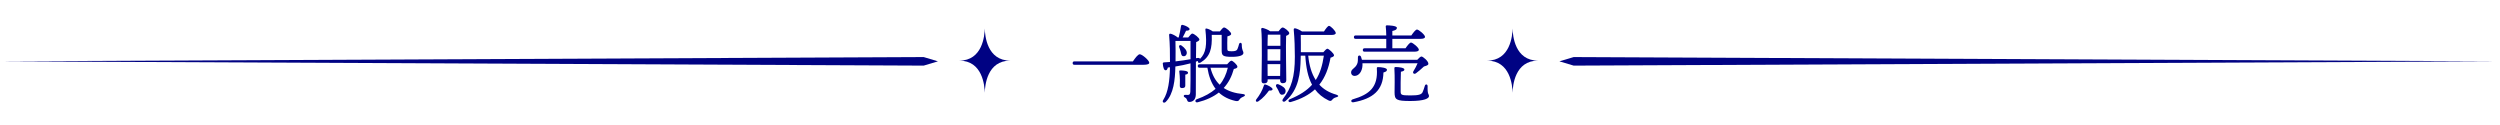<svg width="701" height="35" viewBox="0 0 701 35" fill="none" xmlns="http://www.w3.org/2000/svg">
<path fill-rule="evenodd" clip-rule="evenodd" d="M269 17C275.49 17 276.09 9.99 276.13 8C276.17 9.99 276.77 17 283.26 17C276.77 17 276.17 24.01 276.13 26C276.09 24.01 275.49 17 269 17Z" fill="#000283"/>
<path fill-rule="evenodd" clip-rule="evenodd" d="M259 18.4L0 17.2L259 16L263 17.2L259 18.4Z" fill="#000283"/>
<path fill-rule="evenodd" clip-rule="evenodd" d="M431.26 17C424.77 17 424.17 9.99 424.13 8C424.09 9.99 423.49 17 417 17C423.49 17 424.09 24.01 424.13 26C424.17 24.01 424.77 17 431.26 17Z" fill="#000283"/>
<path fill-rule="evenodd" clip-rule="evenodd" d="M441.26 18.4L700.26 17.2L441.26 16L437.26 17.2L441.26 18.4Z" fill="#000283"/>
<path d="M301.3 17.208H317.668C318.292 16.296 319.084 15.216 319.588 15.216C320.26 15.216 322.252 16.944 322.252 17.592C322.252 17.952 321.796 18.168 320.572 18.168H301.3C300.988 18.168 300.772 18.072 300.772 17.688C300.772 17.328 300.988 17.208 301.3 17.208ZM332.356 20.928V24C332.356 24.504 332.068 24.696 331.396 24.696C331.012 24.696 330.82 24.48 330.82 24.072C330.82 23.688 330.844 23.112 330.844 22.392C330.844 21.696 330.748 20.712 330.676 20.088C330.628 19.848 330.724 19.752 330.94 19.752C331.9 19.752 333.124 19.872 333.124 20.376C333.124 20.736 332.812 20.856 332.356 20.928ZM331.3 12.768C332.188 13.416 332.956 14.256 332.74 15.096C332.62 15.576 332.212 15.864 331.708 15.744C331.228 15.624 331.204 15.096 331.06 14.496C330.964 14.064 330.772 13.632 330.652 13.248C330.484 12.816 330.82 12.456 331.3 12.768ZM333.82 11.472H329.596C329.644 13.296 329.644 15.264 329.62 17.208C331.18 17.04 332.548 16.824 333.82 16.608V11.472ZM335.956 17.064L335.908 17.088C335.716 17.16 335.524 17.232 335.332 17.28C335.332 20.28 335.332 23.592 335.308 26.448C335.308 27.984 334.42 28.584 333.508 28.584C332.644 28.584 333.124 27.72 332.236 27.312C331.756 27.072 331.876 26.592 332.332 26.592C332.596 26.592 332.836 26.616 333.1 26.616C333.556 26.616 333.724 26.376 333.772 25.68C333.844 24.144 333.82 20.976 333.82 18.744V17.76C332.5 18.12 331.06 18.408 329.572 18.648V18.696C329.5 22.416 329.068 26.352 326.908 28.536C326.38 29.112 325.708 28.608 326.212 27.96C327.58 25.824 327.988 22.56 328.06 18.864L327.46 18.936C327.34 19.416 327.172 19.728 326.836 19.704C326.38 19.704 326.14 18.936 326.044 17.808C326.044 17.616 326.14 17.52 326.332 17.496C326.932 17.448 327.508 17.424 328.06 17.376C328.084 15.144 328.036 12.288 327.82 9.816C327.82 9.552 327.94 9.408 328.252 9.456C328.612 9.504 329.788 10.08 330.22 10.512H330.508C330.796 9.432 330.988 8.4 331.156 7.296C331.18 7.104 331.348 6.912 331.636 6.984C332.476 7.176 333.556 7.752 333.556 8.136C333.556 8.448 333.316 8.592 332.572 8.616C332.26 9.216 331.996 9.864 331.612 10.512H333.172C333.556 10.032 334.084 9.408 334.276 9.408C334.852 9.408 336.316 10.656 336.316 11.088C336.316 11.376 335.884 11.616 335.404 11.808C335.38 13.08 335.356 14.64 335.356 16.32L335.668 16.272C336.172 16.176 336.436 16.32 336.484 16.512C338.188 14.856 338.452 12.552 337.996 8.352C337.972 8.088 338.044 7.92 338.404 8.016C338.884 8.112 339.604 8.472 340.06 8.808H342.052C342.436 8.304 342.916 7.704 343.228 7.704C343.756 7.704 345.22 8.976 345.22 9.504C345.22 9.864 344.692 10.056 344.164 10.2C344.116 11.256 344.116 12.888 344.14 13.68C344.164 14.208 344.188 14.376 345.364 14.376C346.372 14.376 346.804 14.184 346.972 13.776C347.14 13.392 347.332 12.792 347.428 12.384C347.572 11.832 348.196 11.904 348.196 12.48C348.196 14.232 348.652 14.232 348.652 14.856C348.652 15.504 347.572 15.936 345.412 15.936C342.868 15.936 342.556 15.6 342.556 14.088V9.768H339.844L339.772 9.792C339.916 13.632 339.34 15.888 336.676 17.52C336.1 17.832 335.74 17.472 335.956 17.064ZM344.284 18.984H339.412C339.916 20.976 340.756 22.56 342.004 23.76C343.108 22.44 343.828 20.88 344.284 18.984ZM336.388 18.024H344.092C344.476 17.544 345.028 17.016 345.292 17.016C345.652 17.016 346.972 18.168 346.972 18.72C346.972 19.008 346.66 19.2 345.964 19.344C345.388 21.408 344.5 23.184 343.132 24.672C344.548 25.608 346.324 26.16 348.532 26.376C349.324 26.472 349.18 26.904 348.628 27.12C348.028 27.36 347.764 27.6 347.572 27.888C347.308 28.272 347.14 28.464 346.396 28.296C344.476 27.864 342.964 27.072 341.764 25.944C340.252 27.12 338.308 28.056 335.836 28.68C335.164 28.872 334.9 28.08 335.596 27.816C337.828 27.024 339.532 26.064 340.852 24.912C339.676 23.376 338.932 21.36 338.548 18.984H336.388C336.076 18.984 335.86 18.888 335.86 18.504C335.86 18.144 336.076 18.024 336.388 18.024ZM359.02 9.72H355.492C355.444 10.344 355.444 11.616 355.42 12.84H359.02C359.02 11.52 359.02 10.392 359.02 9.72ZM355.42 15.528V17.016H358.996L359.02 13.8H355.42V15.528ZM355.444 21.288H358.948L358.996 17.976H355.42L355.444 21.288ZM355.444 22.248V22.584C355.444 23.112 355.108 23.376 354.388 23.376C353.956 23.376 353.74 23.136 353.74 22.68C353.74 20.328 353.98 11.112 353.644 8.16C353.62 7.992 353.788 7.824 353.98 7.824C354.364 7.872 355.612 8.304 356.14 8.76H358.516C358.876 8.256 359.356 7.704 359.644 7.704C360.124 7.704 361.516 8.784 361.516 9.312C361.516 9.648 361.06 9.888 360.628 10.056C360.508 12.72 360.676 21 360.676 22.392C360.676 23.136 360.292 23.328 359.644 23.328C359.092 23.328 358.948 22.896 358.948 22.512V22.248H355.444ZM354.796 23.688C355.54 23.88 356.836 24.576 356.836 25.008C356.836 25.32 356.476 25.44 355.828 25.392C355.18 26.28 354.172 27.528 352.876 28.392C352.348 28.752 351.94 28.392 352.252 27.888C353.212 26.664 353.98 25.32 354.388 23.976C354.436 23.76 354.58 23.64 354.796 23.688ZM360.484 25.584C360.46 26.184 360.052 26.592 359.428 26.568C358.876 26.52 358.732 25.968 358.492 25.44C358.324 25.08 358.108 24.72 357.892 24.384C357.604 23.88 357.892 23.4 358.54 23.664C359.572 24.12 360.532 24.672 360.484 25.584ZM371.212 15.6H366.82C367.108 18.384 367.78 20.664 368.932 22.44C370.156 20.568 370.804 18.336 371.212 15.6ZM364.756 14.64H371.068C371.476 14.16 371.956 13.656 372.196 13.656C372.556 13.656 374.068 14.976 374.068 15.528C374.068 15.816 373.636 16.008 373.084 16.176C372.532 19.152 371.596 21.672 369.94 23.736C371.14 25.056 372.724 25.992 374.716 26.544C375.46 26.808 375.364 27.096 374.716 27.264C374.116 27.408 373.804 27.672 373.564 27.96C373.3 28.296 373.06 28.44 372.46 28.128C370.9 27.36 369.652 26.352 368.716 25.056C367.06 26.568 364.876 27.768 361.924 28.608C361.252 28.8 361.012 28.056 361.684 27.816C364.468 26.664 366.46 25.368 367.9 23.76C366.748 21.624 366.196 18.888 366.004 15.6H364.732L364.708 16.512C364.612 20.28 364.276 25.104 360.484 28.296C359.932 28.824 359.284 28.344 359.764 27.72C362.092 24.672 363.076 21.648 363.076 15.888C363.076 13.68 363.004 10.92 362.764 8.376C362.74 8.016 362.884 7.896 363.196 7.944C363.556 7.992 364.54 8.424 365.092 8.832H371.236C371.716 8.088 372.316 7.272 372.652 7.248C373.132 7.272 374.548 8.712 374.548 9.264C374.548 9.624 374.044 9.792 373.492 9.792H364.732C364.756 11.52 364.78 13.008 364.756 14.64ZM388.708 10.896H380.164C379.852 10.896 379.636 10.8 379.636 10.416C379.636 10.056 379.852 9.936 380.164 9.936H388.708C388.684 8.904 388.636 7.992 388.564 7.44C388.54 7.224 388.684 7.104 388.9 7.104C389.308 7.104 391.684 7.176 391.684 7.8C391.684 8.328 391.156 8.52 390.412 8.688V9.936H395.74C396.268 9.168 396.94 8.28 397.324 8.28C397.804 8.28 399.58 9.744 399.58 10.344C399.58 10.68 399.172 10.896 398.236 10.896H390.412V13.536H394.108C394.612 12.792 395.284 11.928 395.644 11.928C396.124 11.928 397.852 13.368 397.852 13.944C397.852 14.28 397.444 14.496 396.532 14.496H382.66C382.348 14.496 382.132 14.4 382.132 14.016C382.132 13.656 382.348 13.536 382.66 13.536H388.708C388.732 12.744 388.732 11.808 388.708 10.896ZM397.492 17.736H382.036C382.036 17.952 382.06 18.192 382.036 18.408C381.94 20.016 381.052 21.288 379.804 21.288C379.228 21.288 378.844 20.88 378.844 20.328C378.844 19.32 379.948 19.248 380.524 17.976C380.812 17.4 380.74 16.656 380.764 16.032C380.764 15.48 381.412 15.384 381.628 15.912C381.724 16.176 381.82 16.464 381.892 16.776H397.396C397.804 16.32 398.308 15.84 398.572 15.84C398.98 15.84 400.54 17.136 400.516 17.88C400.516 18.312 399.94 18.432 399.268 18.648C398.5 19.368 397.708 20.064 397.036 20.544C396.532 20.928 396.004 20.496 396.316 19.992C396.796 19.2 397.228 18.408 397.492 17.736ZM386.452 18.816C387.268 18.816 388.9 19.032 388.9 19.536C388.9 19.872 388.756 20.088 387.916 20.328C387.82 25.296 384.988 27.696 379.516 28.68C378.796 28.8 378.652 28.032 379.348 27.84C384.028 26.472 386.428 24.432 386.068 19.224C386.044 18.912 386.116 18.816 386.452 18.816ZM400.3 24.168C400.228 26.688 400.684 26.256 400.684 26.976C400.684 27.552 399.508 28.32 395.476 28.32C391.492 28.32 391.036 27.96 391.036 25.872C391.036 25.128 391.132 21.432 390.988 19.224C390.964 18.888 391.06 18.792 391.396 18.792C392.092 18.792 393.796 18.96 393.796 19.488C393.796 19.824 393.46 19.992 392.812 20.112C392.74 21.84 392.716 24.432 392.74 25.632C392.764 26.568 392.836 26.76 395.428 26.76C397.78 26.76 398.548 26.52 398.884 25.872C399.124 25.392 399.364 24.6 399.532 24.048C399.676 23.52 400.3 23.568 400.3 24.168Z" fill="#000283"/>
</svg>
